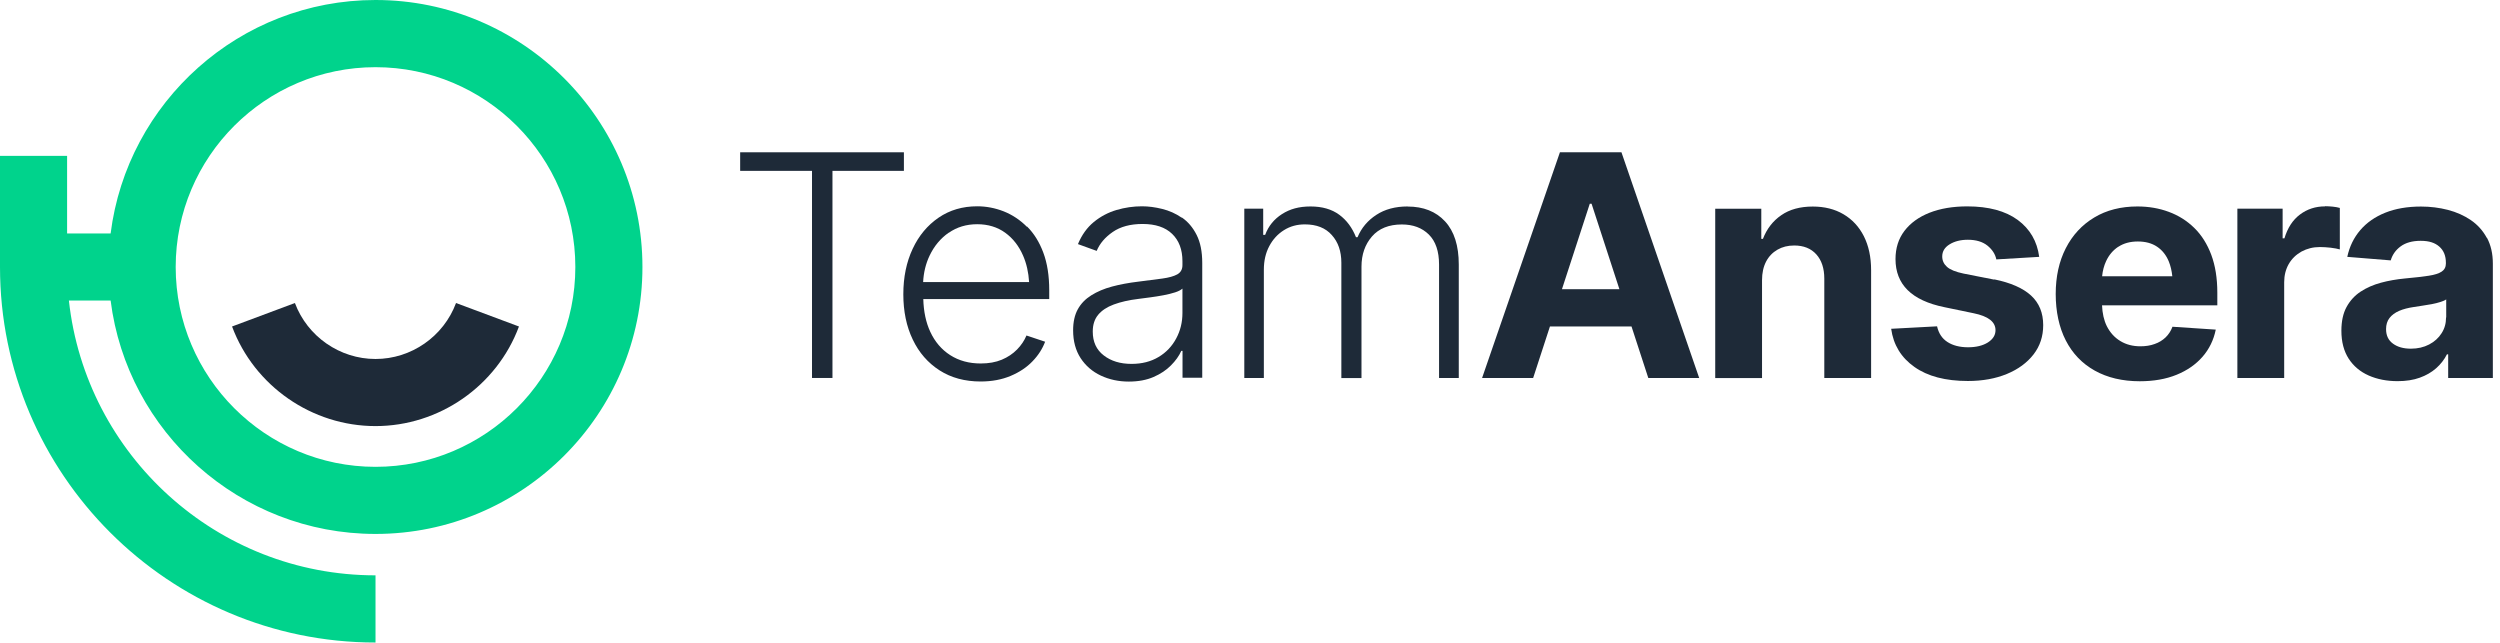 <svg xmlns="http://www.w3.org/2000/svg" width="214" height="55" viewBox="0 0 214 55" fill="none"><path d="M32.144 0C20.516 0 10.885 8.735 9.47 19.984H5.744V13.344H0V22.856C0 40.578 14.422 55 32.144 55V49.249C18.555 49.249 7.341 38.938 5.898 25.728H9.47C10.885 36.977 20.516 45.705 32.144 45.705C44.745 45.705 54.993 35.457 54.993 22.856C54.993 10.255 44.745 0 32.144 0ZM32.144 39.961C22.709 39.961 15.039 32.284 15.039 22.856C15.039 13.428 22.709 5.751 32.144 5.751C41.579 5.751 49.249 13.421 49.249 22.856C49.249 32.291 41.572 39.961 32.144 39.961Z" fill="#00D38C"></path><path d="M44.423 27.948C42.524 33.048 37.586 36.473 32.144 36.473C26.701 36.473 21.763 33.048 19.864 27.948L25.244 25.938C26.316 28.803 29.083 30.729 32.144 30.729C35.205 30.729 37.971 28.803 39.036 25.938L44.423 27.948Z" fill="#1E2A38"></path><path d="M77.374 13.036H63.358V14.626H69.508V32.354H71.259V14.626H77.374V13.036Z" fill="#1E2A38"></path><path d="M87.901 19.41C87.313 18.821 86.655 18.387 85.919 18.093C85.184 17.806 84.427 17.659 83.65 17.659C82.396 17.659 81.296 17.981 80.344 18.632C79.391 19.284 78.648 20.173 78.123 21.301C77.591 22.436 77.325 23.732 77.325 25.189C77.325 26.645 77.591 27.941 78.13 29.062C78.662 30.183 79.433 31.065 80.427 31.703C81.422 32.34 82.592 32.656 83.944 32.656C84.903 32.656 85.758 32.494 86.507 32.179C87.257 31.864 87.88 31.451 88.378 30.932C88.875 30.421 89.232 29.861 89.463 29.251L87.866 28.719C87.684 29.153 87.418 29.552 87.061 29.917C86.704 30.281 86.269 30.575 85.751 30.792C85.233 31.009 84.63 31.114 83.951 31.114C82.949 31.114 82.081 30.876 81.338 30.4C80.596 29.924 80.028 29.258 79.629 28.397C79.258 27.598 79.062 26.66 79.034 25.602H89.814V24.852C89.814 23.605 89.646 22.534 89.309 21.63C88.973 20.727 88.511 19.984 87.922 19.396L87.901 19.41ZM81.212 19.928C81.912 19.438 82.725 19.193 83.65 19.193C84.574 19.193 85.38 19.438 86.045 19.921C86.711 20.404 87.222 21.063 87.579 21.889C87.873 22.569 88.041 23.318 88.091 24.145H79.02C79.062 23.332 79.244 22.569 79.58 21.868C79.965 21.063 80.505 20.411 81.205 19.921L81.212 19.928Z" fill="#1E2A38"></path><path d="M101.154 18.632C100.635 18.275 100.075 18.03 99.48 17.883C98.884 17.736 98.31 17.659 97.756 17.659C97.021 17.659 96.292 17.764 95.578 17.974C94.864 18.184 94.212 18.527 93.631 19.003C93.049 19.48 92.601 20.11 92.272 20.895L93.876 21.476C94.135 20.853 94.59 20.313 95.249 19.858C95.907 19.403 96.755 19.172 97.805 19.172C98.905 19.172 99.746 19.452 100.334 20.019C100.922 20.587 101.217 21.364 101.217 22.359V22.695C101.217 23.059 101.07 23.318 100.775 23.486C100.481 23.648 100.054 23.767 99.493 23.844C98.933 23.921 98.247 24.005 97.434 24.11C96.615 24.208 95.865 24.348 95.186 24.53C94.506 24.712 93.918 24.964 93.413 25.28C92.909 25.595 92.524 25.994 92.258 26.477C91.992 26.961 91.859 27.563 91.859 28.278C91.859 29.209 92.076 30.001 92.503 30.659C92.93 31.311 93.505 31.808 94.233 32.151C94.962 32.494 95.76 32.663 96.629 32.663C97.441 32.663 98.149 32.529 98.744 32.27C99.339 32.011 99.837 31.682 100.236 31.276C100.635 30.876 100.929 30.463 101.119 30.036H101.224V32.333H102.912V22.506C102.912 21.539 102.751 20.734 102.428 20.103C102.106 19.466 101.686 18.976 101.168 18.618L101.154 18.632ZM101.217 26.793C101.217 27.577 101.042 28.306 100.684 28.971C100.327 29.637 99.83 30.169 99.171 30.561C98.513 30.953 97.749 31.149 96.86 31.149C95.9 31.149 95.109 30.911 94.478 30.421C93.848 29.938 93.54 29.258 93.54 28.383C93.54 27.794 93.694 27.318 94.002 26.947C94.31 26.576 94.751 26.281 95.34 26.064C95.928 25.847 96.622 25.686 97.434 25.588C97.728 25.553 98.065 25.511 98.45 25.455C98.835 25.406 99.213 25.343 99.592 25.273C99.97 25.203 100.299 25.119 100.586 25.027C100.873 24.936 101.084 24.824 101.217 24.705V26.793Z" fill="#1E2A38"></path><path d="M120.486 17.673C119.443 17.673 118.546 17.911 117.811 18.394C117.068 18.878 116.536 19.515 116.206 20.306H116.073C115.751 19.494 115.275 18.849 114.637 18.38C114 17.911 113.181 17.673 112.186 17.673C111.191 17.673 110.421 17.89 109.741 18.324C109.062 18.758 108.579 19.347 108.298 20.103H108.13V17.862H106.512V32.354H108.186V23.08C108.186 22.324 108.34 21.651 108.649 21.07C108.957 20.488 109.377 20.033 109.902 19.704C110.435 19.368 111.03 19.207 111.696 19.207C112.69 19.207 113.461 19.508 114 20.117C114.546 20.72 114.82 21.511 114.82 22.492V32.361H116.543V22.828C116.543 21.791 116.844 20.93 117.439 20.243C118.035 19.557 118.889 19.214 119.996 19.214C120.956 19.214 121.726 19.501 122.307 20.075C122.889 20.65 123.183 21.511 123.183 22.646V32.354H124.871V22.646C124.871 21.028 124.479 19.795 123.694 18.948C122.91 18.1 121.838 17.68 120.493 17.68L120.486 17.673Z" fill="#1E2A38"></path><path d="M133.529 13.036L126.867 32.354H131.238L132.674 27.948H139.658L141.094 32.354H145.45L138.796 13.036H133.529ZM133.704 24.754L136.085 17.441H136.239L138.621 24.754H133.711H133.704Z" fill="#1E2A38"></path><path d="M157.799 18.338C157.05 17.897 156.174 17.68 155.173 17.68C154.094 17.68 153.19 17.925 152.476 18.422C151.761 18.912 151.236 19.592 150.907 20.446H150.767V17.869H146.823V32.361H150.83V23.984C150.83 23.36 150.949 22.828 151.18 22.387C151.411 21.945 151.74 21.609 152.154 21.371C152.567 21.133 153.043 21.014 153.583 21.014C154.388 21.014 155.019 21.266 155.474 21.77C155.929 22.275 156.16 22.968 156.16 23.851V32.354H160.167V23.136C160.167 22.001 159.957 21.035 159.544 20.215C159.13 19.403 158.549 18.779 157.799 18.338Z" fill="#1E2A38"></path><path d="M170.703 23.935L168.069 23.416C167.403 23.276 166.934 23.087 166.661 22.842C166.388 22.597 166.255 22.303 166.255 21.952C166.255 21.518 166.465 21.175 166.885 20.916C167.305 20.657 167.824 20.523 168.447 20.523C169.147 20.523 169.708 20.692 170.121 21.021C170.534 21.357 170.794 21.749 170.885 22.205L174.555 21.987C174.38 20.657 173.771 19.606 172.72 18.828C171.669 18.058 170.226 17.666 168.398 17.666C167.165 17.666 166.086 17.848 165.162 18.212C164.244 18.576 163.53 19.095 163.018 19.767C162.507 20.439 162.255 21.245 162.255 22.177C162.255 23.255 162.598 24.145 163.292 24.831C163.985 25.518 165.036 26.008 166.444 26.295L168.944 26.814C170.191 27.066 170.815 27.549 170.815 28.264C170.815 28.691 170.597 29.034 170.163 29.314C169.729 29.587 169.162 29.727 168.461 29.727C167.761 29.727 167.158 29.573 166.696 29.272C166.234 28.971 165.946 28.523 165.813 27.934L161.884 28.144C162.073 29.517 162.738 30.61 163.873 31.409C165.008 32.214 166.535 32.613 168.454 32.613C169.708 32.613 170.822 32.41 171.788 32.011C172.755 31.612 173.518 31.051 174.072 30.337C174.625 29.622 174.898 28.789 174.898 27.829C174.898 26.786 174.555 25.938 173.862 25.301C173.168 24.663 172.117 24.201 170.71 23.914L170.703 23.935Z" fill="#1E2A38"></path><path d="M187.828 19.508C187.204 18.898 186.483 18.443 185.649 18.135C184.823 17.827 183.926 17.673 182.966 17.673C181.552 17.673 180.312 17.988 179.268 18.618C178.217 19.249 177.405 20.124 176.83 21.252C176.256 22.373 175.969 23.683 175.969 25.168C175.969 26.653 176.256 28.025 176.83 29.139C177.405 30.26 178.231 31.122 179.31 31.724C180.389 32.326 181.678 32.635 183.163 32.635C184.353 32.635 185.404 32.452 186.315 32.081C187.225 31.71 187.961 31.198 188.535 30.54C189.11 29.882 189.488 29.104 189.67 28.215L185.964 27.969C185.831 28.327 185.635 28.628 185.376 28.88C185.11 29.132 184.802 29.321 184.437 29.447C184.073 29.581 183.667 29.643 183.219 29.643C182.567 29.643 182 29.496 181.503 29.195C181.005 28.894 180.62 28.467 180.34 27.913C180.095 27.416 179.962 26.814 179.934 26.134H189.803V25.049C189.803 23.816 189.628 22.737 189.285 21.812C188.941 20.895 188.458 20.124 187.835 19.515L187.828 19.508ZM181.327 21.126C181.783 20.825 182.336 20.671 182.995 20.671C183.653 20.671 184.199 20.818 184.648 21.119C185.096 21.42 185.425 21.84 185.649 22.38C185.803 22.758 185.901 23.185 185.95 23.648H179.941C179.99 23.171 180.102 22.737 180.284 22.352C180.522 21.833 180.872 21.42 181.327 21.119V21.126Z" fill="#1E2A38"></path><path d="M199.021 17.666C198.215 17.666 197.501 17.897 196.884 18.359C196.261 18.821 195.82 19.501 195.547 20.404H195.393V17.862H191.519V32.354H195.526V24.159C195.526 23.57 195.659 23.052 195.918 22.597C196.184 22.142 196.548 21.791 197.011 21.532C197.48 21.28 197.998 21.147 198.58 21.147C198.867 21.147 199.175 21.168 199.504 21.203C199.84 21.245 200.1 21.294 200.289 21.35V17.799C200.107 17.75 199.903 17.708 199.672 17.687C199.441 17.666 199.224 17.652 199.021 17.652V17.666Z" fill="#1E2A38"></path><path d="M212.87 20.362C212.534 19.739 212.079 19.235 211.504 18.842C210.93 18.45 210.271 18.156 209.543 17.967C208.807 17.778 208.037 17.68 207.238 17.68C206.083 17.68 205.06 17.855 204.184 18.205C203.309 18.555 202.594 19.052 202.041 19.697C201.488 20.341 201.116 21.105 200.927 21.987L204.647 22.289C204.787 21.805 205.067 21.406 205.494 21.091C205.921 20.776 206.496 20.614 207.21 20.614C207.925 20.614 208.422 20.776 208.8 21.105C209.179 21.434 209.368 21.896 209.368 22.492V22.555C209.368 22.856 209.249 23.087 209.01 23.248C208.772 23.409 208.401 23.528 207.89 23.605C207.378 23.683 206.706 23.76 205.865 23.837C205.137 23.907 204.451 24.026 203.806 24.201C203.162 24.376 202.58 24.628 202.069 24.964C201.558 25.301 201.158 25.742 200.864 26.281C200.57 26.821 200.423 27.5 200.423 28.313C200.423 29.265 200.633 30.057 201.046 30.701C201.46 31.339 202.034 31.822 202.762 32.144C203.491 32.466 204.317 32.627 205.235 32.627C205.949 32.627 206.587 32.529 207.126 32.333C207.673 32.137 208.135 31.871 208.527 31.528C208.919 31.184 209.228 30.785 209.459 30.33H209.564V32.354H213.388V22.576C213.388 21.721 213.22 20.979 212.884 20.355L212.87 20.362ZM209.382 27.178C209.382 27.682 209.256 28.131 208.996 28.53C208.744 28.929 208.387 29.251 207.932 29.489C207.476 29.727 206.958 29.847 206.37 29.847C205.746 29.847 205.235 29.706 204.843 29.419C204.444 29.132 204.247 28.719 204.247 28.172C204.247 27.794 204.345 27.472 204.542 27.22C204.738 26.968 205.011 26.765 205.368 26.61C205.725 26.456 206.139 26.351 206.615 26.281C206.832 26.246 207.07 26.211 207.343 26.169C207.617 26.127 207.876 26.085 208.149 26.036C208.422 25.987 208.66 25.924 208.884 25.854C209.109 25.784 209.277 25.714 209.396 25.63V27.171L209.382 27.178Z" fill="#1E2A38"></path></svg>